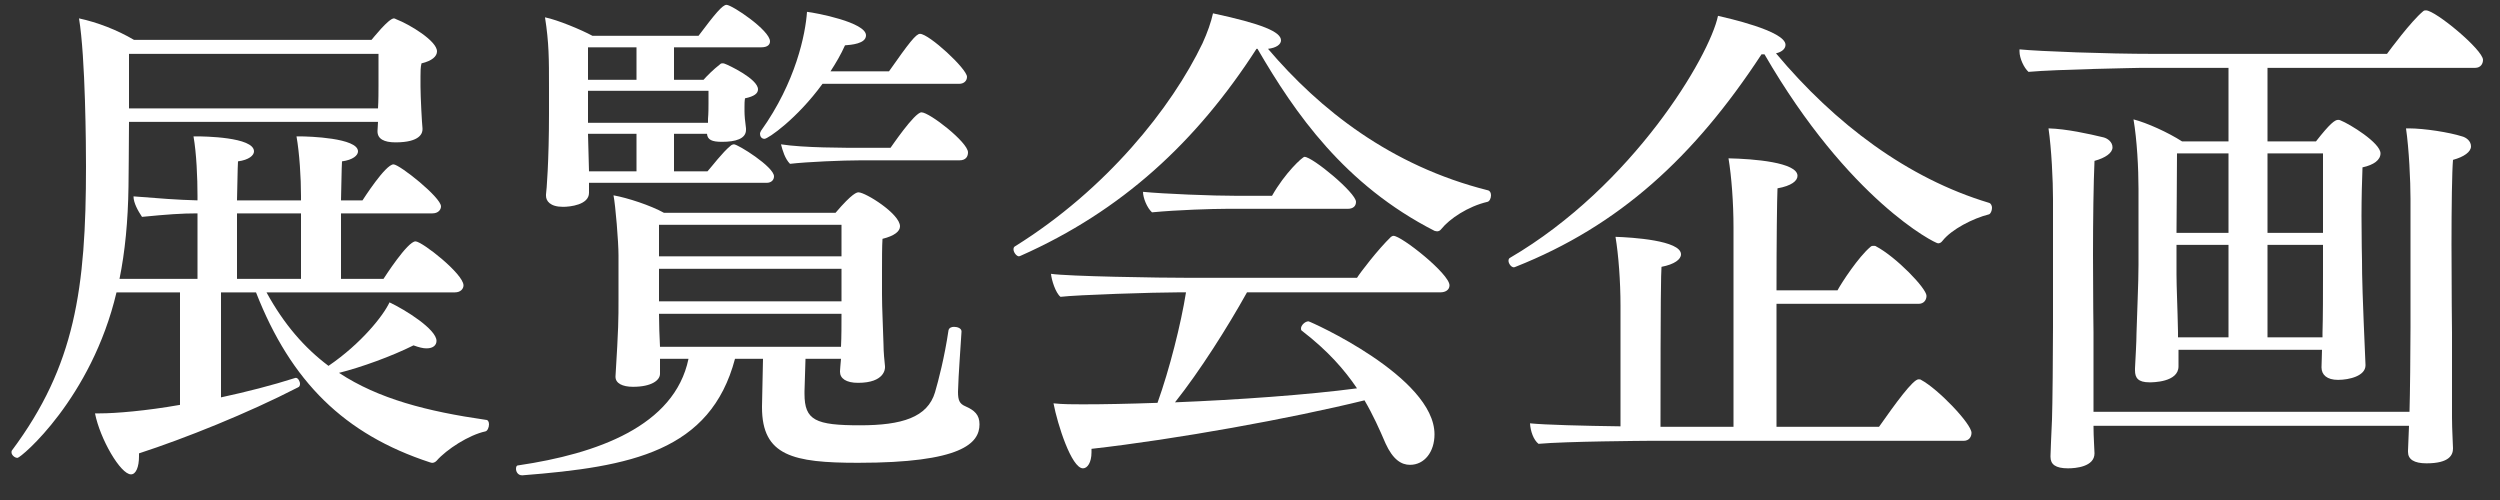 <svg width="75" height="15" viewBox="0 0 75 15" fill="none" xmlns="http://www.w3.org/2000/svg">
<rect x="0" y="0" width="75" height="15" fill="#333333" stroke="none"/>
<path d="M72.78 0.311C73.065 0.311 74.49 1.496 74.49 1.796C74.49 1.901 74.43 2.036 74.25 2.036H68.025V4.241H69.48C69.9 3.701 70.05 3.596 70.14 3.596C70.17 3.596 70.185 3.596 70.215 3.611C70.485 3.716 71.415 4.286 71.415 4.601C71.415 4.796 71.22 4.946 70.875 5.021C70.86 5.381 70.845 5.951 70.845 6.476C70.845 7.181 70.86 7.811 70.86 7.811C70.86 8.306 70.875 8.891 70.965 10.945V10.96C70.965 11.275 70.485 11.396 70.14 11.396C69.81 11.396 69.645 11.245 69.645 11.021C69.645 10.87 69.66 10.675 69.66 10.495H65.355V10.991C65.355 11.47 64.575 11.47 64.485 11.47C64.14 11.47 64.05 11.335 64.05 11.111C64.05 11.081 64.05 11.066 64.05 11.05C64.065 10.736 64.095 10.255 64.095 10.001C64.11 9.401 64.155 8.501 64.155 7.946V5.666C64.155 5.051 64.11 4.196 64.005 3.581C64.41 3.686 65.04 3.971 65.46 4.241H66.855V2.036H64.215C64.215 2.036 61.65 2.081 60.855 2.156C60.72 2.036 60.585 1.751 60.585 1.541C60.585 1.526 60.585 1.496 60.585 1.481C61.2 1.541 63.195 1.616 64.605 1.616H71.61C71.685 1.511 72.33 0.641 72.69 0.341C72.72 0.311 72.75 0.311 72.78 0.311ZM74.13 4.391C74.13 4.556 73.92 4.706 73.59 4.796C73.56 5.126 73.545 6.221 73.545 7.331C73.545 8.651 73.56 9.971 73.56 9.971V12.521C73.56 12.896 73.59 13.331 73.59 13.45C73.59 13.646 73.485 13.9 72.795 13.9C72.42 13.9 72.24 13.78 72.24 13.556C72.24 13.54 72.24 13.54 72.24 13.525L72.27 12.775H62.805C62.805 13.12 62.835 13.495 62.835 13.601C62.835 14.005 62.265 14.05 62.04 14.05C61.665 14.05 61.515 13.931 61.515 13.706C61.515 13.691 61.515 13.691 61.515 13.675C61.515 13.54 61.545 12.956 61.56 12.581C61.575 12.191 61.59 10.556 61.59 9.821V5.966C61.59 5.426 61.545 4.466 61.455 3.851C61.995 3.866 62.67 4.016 63.105 4.121C63.225 4.151 63.375 4.256 63.375 4.421C63.375 4.586 63.165 4.736 62.835 4.826C62.805 5.486 62.79 6.611 62.79 7.646C62.79 8.876 62.805 9.971 62.805 9.971V12.355H72.285C72.3 11.876 72.315 10.511 72.315 9.821V5.966C72.315 5.426 72.27 4.466 72.18 3.851C72.21 3.851 72.225 3.851 72.255 3.851C72.735 3.851 73.485 3.971 73.86 4.091C73.98 4.121 74.13 4.226 74.13 4.391ZM69.69 6.986V4.601H68.025V6.986H69.69ZM66.855 6.986V4.601H65.31C65.31 5.561 65.295 6.326 65.295 6.986H66.855ZM69.69 8.231V7.346H68.025V10.12H69.675V9.986C69.69 9.521 69.69 8.711 69.69 8.231ZM66.855 10.12V7.346H65.295V8.231C65.295 8.606 65.325 9.206 65.34 9.956V10.12H66.855Z" fill="white"/>
<path d="M59.67 6.43C59.19 6.55 58.545 6.88 58.275 7.225C58.23 7.285 58.185 7.3 58.14 7.3C58.05 7.3 55.47 6.01 52.935 1.63H52.845C50.82 4.72 48.57 6.775 45.465 8.005C45.45 8.005 45.435 8.02 45.42 8.02C45.33 8.02 45.255 7.9 45.255 7.825C45.255 7.78 45.27 7.75 45.3 7.735C48.99 5.575 51.285 1.69 51.54 0.475C51.795 0.535 53.565 0.925 53.565 1.345C53.565 1.45 53.475 1.555 53.28 1.6C55.05 3.715 57.225 5.35 59.67 6.085C59.73 6.1 59.76 6.175 59.76 6.235C59.76 6.325 59.715 6.415 59.67 6.43ZM57.63 11.395C58.14 11.665 59.145 12.715 59.145 12.985C59.145 13.09 59.085 13.225 58.905 13.225H49.41C49.41 13.225 46.95 13.24 46.155 13.315C46.005 13.195 45.915 12.94 45.9 12.7C46.35 12.745 47.49 12.775 48.615 12.79V9.175C48.615 8.44 48.555 7.645 48.465 7.105C48.945 7.12 50.43 7.21 50.43 7.63C50.43 7.78 50.235 7.93 49.845 8.005C49.83 8.23 49.815 8.845 49.815 12.805H52.005V6.82C52.005 6.085 51.945 5.29 51.855 4.75C52.605 4.765 53.925 4.87 53.925 5.275C53.925 5.425 53.745 5.575 53.325 5.65C53.31 5.95 53.295 7.27 53.295 8.71H55.125C55.245 8.485 55.755 7.705 56.115 7.405C56.145 7.375 56.175 7.375 56.205 7.375C56.235 7.375 56.265 7.375 56.28 7.39C56.88 7.705 57.795 8.65 57.795 8.875C57.795 8.995 57.72 9.115 57.555 9.115H53.295V12.805H56.37C56.865 12.1 57.39 11.38 57.555 11.38C57.585 11.38 57.615 11.38 57.63 11.395Z" fill="white"/>
<path d="M44.64 5.71C44.7 5.725 44.73 5.785 44.73 5.86C44.73 5.95 44.685 6.04 44.625 6.055C44.04 6.19 43.485 6.565 43.245 6.865C43.2 6.925 43.155 6.94 43.11 6.94C43.08 6.94 43.05 6.925 43.035 6.925C40.335 5.545 38.85 3.4 37.725 1.465H37.695C35.895 4.255 33.66 6.325 30.615 7.675C30.6 7.675 30.585 7.69 30.57 7.69C30.495 7.69 30.405 7.57 30.405 7.48C30.405 7.435 30.42 7.405 30.45 7.39C33.195 5.68 35.145 3.235 36.075 1.3C36.225 0.97 36.33 0.67 36.39 0.4C37.86 0.715 38.43 0.955 38.43 1.21C38.43 1.33 38.295 1.435 38.04 1.465C39.585 3.28 41.715 4.975 44.64 5.71ZM39.135 4.705C39.375 4.705 40.68 5.785 40.68 6.055C40.68 6.175 40.605 6.265 40.425 6.265H36.765C36.39 6.265 35.34 6.295 34.56 6.37C34.41 6.235 34.29 5.935 34.29 5.755C34.905 5.815 36.345 5.875 37.155 5.875H38.16C38.55 5.185 39.075 4.705 39.135 4.705ZM41.805 7.075C42.045 7.075 43.485 8.215 43.485 8.56C43.485 8.695 43.365 8.77 43.215 8.77H37.41C36.825 9.82 36 11.125 35.25 12.07C37.125 11.995 39.24 11.845 40.71 11.65C40.335 11.095 39.84 10.525 39.06 9.925C39.03 9.91 39.03 9.88 39.03 9.85C39.03 9.76 39.15 9.64 39.255 9.64C39.3 9.64 43.035 11.305 43.035 13.03C43.035 13.555 42.735 13.945 42.3 13.945C42.045 13.945 41.79 13.795 41.565 13.3C41.385 12.88 41.19 12.445 40.935 12.01C38.745 12.55 35.28 13.18 32.745 13.465C32.745 13.495 32.745 13.54 32.745 13.57C32.745 13.87 32.625 14.05 32.49 14.05C32.145 14.05 31.725 12.73 31.605 12.1C31.875 12.13 32.22 12.13 32.475 12.13C33.105 12.13 33.87 12.115 34.725 12.085C35.085 11.08 35.43 9.715 35.58 8.77H35.37C34.65 8.77 32.295 8.845 31.815 8.905C31.665 8.785 31.545 8.395 31.53 8.215C32.04 8.29 34.725 8.335 35.76 8.335H40.71C40.8 8.185 41.34 7.48 41.73 7.105C41.76 7.09 41.775 7.075 41.805 7.075Z" fill="white"/>
<path d="M27.6 1.015C27.87 1.015 29.01 2.065 29.01 2.305C29.01 2.41 28.935 2.515 28.77 2.515H24.675C23.91 3.565 23.04 4.165 22.935 4.165C22.845 4.165 22.8 4.09 22.8 4.015C22.8 3.985 22.815 3.955 22.83 3.925C23.88 2.455 24.165 1.015 24.21 0.355C24.48 0.385 25.98 0.67 25.98 1.06C25.98 1.315 25.53 1.345 25.35 1.36C25.23 1.63 25.08 1.885 24.915 2.14H26.67C27.27 1.285 27.48 1.015 27.6 1.015ZM27.645 3.37C27.885 3.37 29.04 4.27 29.04 4.57C29.04 4.69 28.98 4.81 28.785 4.81H25.815C25.29 4.81 24.21 4.855 23.7 4.915C23.55 4.765 23.475 4.51 23.43 4.33C24.105 4.435 25.305 4.435 25.98 4.435H26.715C26.73 4.42 27.435 3.37 27.645 3.37ZM22.02 4.33C22.14 4.33 23.22 5.005 23.22 5.29C23.22 5.395 23.145 5.485 22.995 5.485H17.67V5.785C17.67 6.145 17.1 6.205 16.89 6.205C16.5 6.205 16.38 6.025 16.38 5.875C16.38 5.86 16.38 5.845 16.38 5.83C16.395 5.755 16.47 4.825 16.47 3.415V2.62C16.47 1.765 16.47 1.285 16.35 0.52C16.725 0.595 17.445 0.895 17.775 1.075H20.955C21.45 0.415 21.675 0.145 21.795 0.145C21.96 0.145 23.1 0.91 23.1 1.24C23.1 1.33 23.04 1.42 22.83 1.42H20.22V2.395H21.105C21.21 2.275 21.405 2.08 21.6 1.93C21.63 1.9 21.645 1.9 21.675 1.9C21.705 1.9 21.72 1.9 21.75 1.915C21.84 1.945 22.74 2.365 22.74 2.68C22.74 2.8 22.635 2.89 22.35 2.95C22.335 3.04 22.335 3.13 22.335 3.205C22.335 3.28 22.335 3.34 22.335 3.34C22.335 3.46 22.35 3.64 22.38 3.85C22.38 3.865 22.38 3.88 22.38 3.895C22.38 4.165 22.065 4.255 21.66 4.255C21.36 4.255 21.225 4.195 21.21 4.015H20.22V5.14H21.225C21.36 4.99 21.675 4.57 21.915 4.375C21.945 4.345 21.99 4.33 22.02 4.33ZM29.385 12.729C29.385 13.3 28.845 13.884 25.74 13.884C23.79 13.884 22.86 13.675 22.86 12.22C22.86 12.22 22.86 12.204 22.86 12.19L22.89 10.764H22.05C21.315 13.54 18.93 14.005 15.675 14.259H15.66C15.54 14.259 15.48 14.155 15.48 14.065C15.48 14.005 15.495 13.96 15.555 13.96C17.895 13.614 20.235 12.79 20.655 10.764H19.8V11.214C19.8 11.409 19.545 11.604 18.99 11.604C18.675 11.604 18.465 11.499 18.465 11.305V11.29C18.555 9.82 18.555 9.595 18.555 8.965V7.66C18.555 7.255 18.465 6.16 18.405 5.86C18.825 5.935 19.515 6.16 19.92 6.385H25.065C25.575 5.785 25.71 5.77 25.755 5.77C25.965 5.77 27 6.415 27 6.79C27 6.94 26.835 7.075 26.475 7.165C26.46 7.375 26.46 7.795 26.46 8.155C26.46 8.515 26.46 8.83 26.46 8.83C26.46 9.28 26.49 9.745 26.505 10.329C26.505 10.569 26.535 10.839 26.55 10.989C26.55 11.005 26.55 11.005 26.55 11.02C26.55 11.05 26.55 11.485 25.74 11.485C25.38 11.485 25.2 11.35 25.2 11.155V11.139C25.2 11.095 25.215 10.944 25.23 10.764H24.165L24.135 11.739C24.135 11.77 24.135 11.784 24.135 11.815C24.135 12.61 24.465 12.759 25.8 12.759C27.06 12.759 27.825 12.52 28.05 11.77C28.155 11.409 28.335 10.72 28.455 9.91C28.47 9.835 28.545 9.805 28.62 9.805C28.725 9.805 28.845 9.85 28.845 9.94C28.845 9.955 28.845 9.955 28.845 9.955C28.815 10.495 28.755 11.184 28.74 11.755C28.74 12.009 28.785 12.114 28.965 12.19C29.235 12.309 29.385 12.444 29.385 12.729ZM19.095 2.395V1.42H17.64V2.395H19.095ZM21.255 3.1V2.725H17.64V3.685H21.24V3.565C21.255 3.4 21.255 3.205 21.255 3.1ZM25.245 7.69V6.745H19.77V7.69H25.245ZM25.245 8.065H19.77V9.04H25.245V8.065ZM19.095 5.14V4.015H17.64L17.67 5.14H19.095ZM25.245 9.415H19.77C19.77 9.73 19.785 10.104 19.8 10.405H25.23C25.245 10.104 25.245 9.73 25.245 9.415Z" fill="white"/>
<path d="M14.58 12.596C14.64 12.596 14.67 12.656 14.67 12.731C14.67 12.821 14.625 12.926 14.565 12.941C14.07 13.046 13.395 13.481 13.095 13.826C13.065 13.856 13.02 13.886 12.96 13.886C12.945 13.886 12.915 13.871 12.9 13.871C10.335 13.031 8.73 11.456 7.68 8.771H6.63V11.921C7.395 11.756 8.16 11.561 8.865 11.336H8.88C8.94 11.336 9 11.441 9 11.516C9 11.561 8.985 11.606 8.94 11.621C7.425 12.401 5.55 13.151 4.17 13.601C4.17 13.631 4.17 13.661 4.17 13.691C4.17 14.006 4.08 14.231 3.93 14.231C3.615 14.231 3 13.166 2.85 12.401C2.895 12.401 2.94 12.401 3 12.401C3.465 12.401 4.38 12.326 5.4 12.146V8.771H3.495C2.745 11.951 0.63 13.736 0.525 13.736C0.435 13.736 0.345 13.646 0.345 13.571C0.345 13.556 0.345 13.526 0.36 13.511C2.25 10.976 2.58 8.666 2.58 4.991C2.58 4.436 2.565 1.721 2.37 0.551C2.925 0.671 3.51 0.896 4.02 1.196H11.145C11.175 1.166 11.655 0.551 11.82 0.551C11.835 0.551 11.865 0.566 11.895 0.581C12.285 0.731 13.11 1.226 13.11 1.541C13.11 1.691 12.96 1.826 12.645 1.901C12.615 2.006 12.615 2.171 12.615 2.291C12.615 2.366 12.615 2.426 12.615 2.426C12.615 2.471 12.615 2.531 12.615 2.591C12.615 2.906 12.66 3.731 12.675 3.851C12.675 3.866 12.675 3.866 12.675 3.881C12.675 3.986 12.615 4.271 11.865 4.271C11.52 4.271 11.325 4.166 11.325 3.941V3.926C11.325 3.836 11.34 3.761 11.34 3.656H3.87C3.87 4.481 3.855 5.276 3.855 5.591C3.84 6.641 3.75 7.556 3.585 8.366H5.925V6.401C5.445 6.401 5.025 6.431 4.26 6.506C4.14 6.326 4.005 6.086 4.005 5.891C4.755 5.951 5.325 5.996 5.925 6.011V5.876C5.925 5.336 5.895 4.601 5.805 4.091C5.835 4.091 5.865 4.091 5.895 4.091C6.09 4.091 7.62 4.106 7.62 4.541C7.62 4.661 7.47 4.796 7.14 4.841C7.125 5.081 7.125 5.516 7.11 6.011H9.03V5.876C9.03 5.336 8.985 4.601 8.895 4.091C8.925 4.091 8.955 4.091 8.985 4.091C9.255 4.091 10.74 4.136 10.74 4.541C10.74 4.661 10.59 4.796 10.26 4.841C10.245 5.081 10.245 5.516 10.23 6.011H10.875C10.905 5.966 11.565 4.931 11.805 4.931C11.985 4.931 13.23 5.921 13.23 6.191C13.23 6.296 13.14 6.401 12.975 6.401H10.23V8.366H11.505C11.535 8.321 12.225 7.241 12.465 7.241C12.66 7.241 13.905 8.216 13.905 8.561C13.905 8.666 13.815 8.771 13.65 8.771H7.995C8.52 9.731 9.135 10.436 9.855 10.976C10.845 10.301 11.505 9.461 11.685 9.071C12.165 9.296 13.095 9.881 13.095 10.226C13.095 10.346 13.005 10.451 12.795 10.451C12.69 10.451 12.57 10.421 12.405 10.361C11.745 10.691 10.83 11.021 10.17 11.186C11.355 11.966 12.81 12.341 14.58 12.596ZM11.355 2.561V1.616H3.87V3.251H11.34C11.355 3.026 11.355 2.726 11.355 2.561ZM9.03 8.366V6.401H7.11V8.366H9.03Z" fill="white"/>
</svg>

